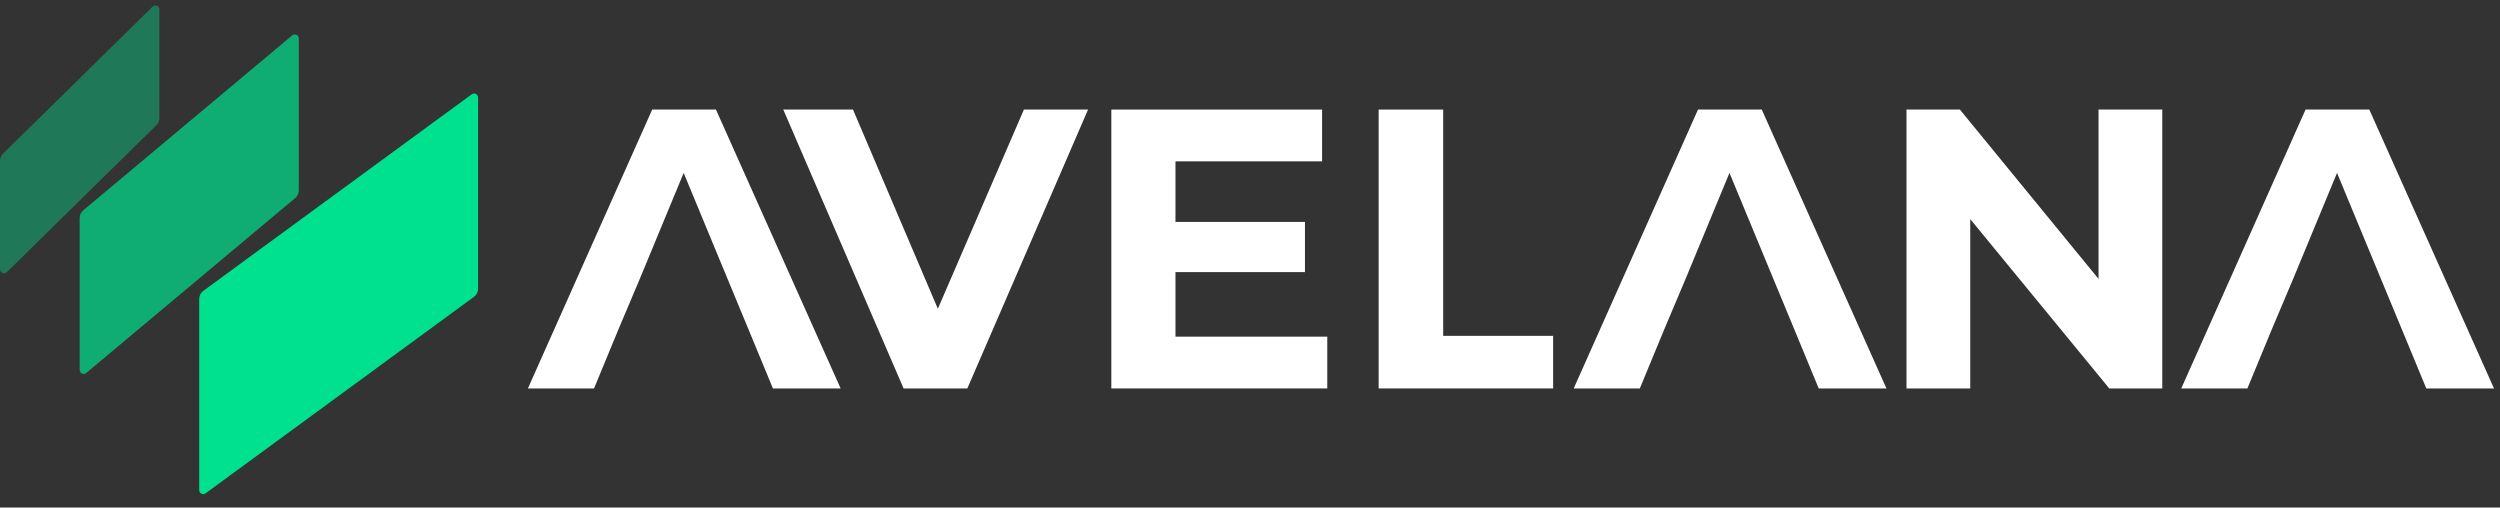 <?xml version="1.0" encoding="UTF-8"?> <svg xmlns="http://www.w3.org/2000/svg" width="133" height="27" viewBox="0 0 133 27" fill="none"><rect x="0" y="0" width="133" height="27" fill="#333333" stroke="none"/><g clip-path="url(#clip0_105_640)"><path fill-rule="evenodd" clip-rule="evenodd" d="M31.602 20.665L32.916 17.486L34.019 14.879L36.371 9.199L38.724 14.879L39.805 17.486L41.119 20.665H44.722L38.088 5.829H34.697L28.084 20.665H31.602Z" fill="white"></path><path fill-rule="evenodd" clip-rule="evenodd" d="M87.239 20.665L88.553 17.486L89.655 14.879L92.008 9.199L94.361 14.879L95.442 17.486L96.756 20.665H100.359L93.725 5.829H90.334L83.721 20.665H87.239Z" fill="white"></path><path fill-rule="evenodd" clip-rule="evenodd" d="M119.561 20.665L120.875 17.486L121.978 14.879L124.33 9.199L126.683 14.879L127.764 17.486L129.078 20.665H132.681L126.047 5.829H122.656L116.043 20.665H119.561Z" fill="white"></path><path d="M115.033 5.829V20.665H112.214L104.817 11.657V20.665H101.426V5.829H104.266L111.642 14.837V5.829H115.033Z" fill="white"></path><path d="M73.344 5.829H76.777V17.867H82.627V20.665H77.191H73.344V5.829Z" fill="white"></path><path d="M70.611 17.91V20.665H59.123V5.829H70.335V8.584H62.535V11.806H69.424V14.476H62.535V17.91H70.611Z" fill="white"></path><path d="M57.885 5.829L51.462 20.665H48.071L41.67 5.829H45.379L49.894 16.426L54.472 5.829H57.885Z" fill="white"></path><path opacity="0.4" fill-rule="evenodd" clip-rule="evenodd" d="M8.478 0.505C8.478 0.317 8.252 0.222 8.118 0.354L0.158 8.178C0.057 8.277 0 8.413 0 8.556V14.331C0 14.519 0.226 14.614 0.361 14.482L8.32 6.659C8.421 6.559 8.478 6.423 8.478 6.281V0.505Z" fill="#00E190"></path><path opacity="0.7" fill-rule="evenodd" clip-rule="evenodd" d="M15.896 2.043C15.896 1.863 15.686 1.765 15.548 1.881L4.428 11.19C4.308 11.291 4.238 11.439 4.238 11.596V19.681C4.238 19.861 4.448 19.959 4.586 19.844L15.706 10.535C15.826 10.434 15.896 10.286 15.896 10.129V2.043Z" fill="#00E190"></path><path d="M10.598 15.9C10.598 15.732 10.678 15.573 10.815 15.473L25.097 5.016C25.237 4.913 25.434 5.013 25.434 5.187V15.363C25.434 15.532 25.354 15.691 25.217 15.79L10.935 26.247C10.795 26.35 10.598 26.25 10.598 26.076V15.9Z" fill="#00E190"></path></g><defs><clipPath id="clip0_105_640"><rect width="133" height="26.494" fill="white"></rect></clipPath></defs></svg> 